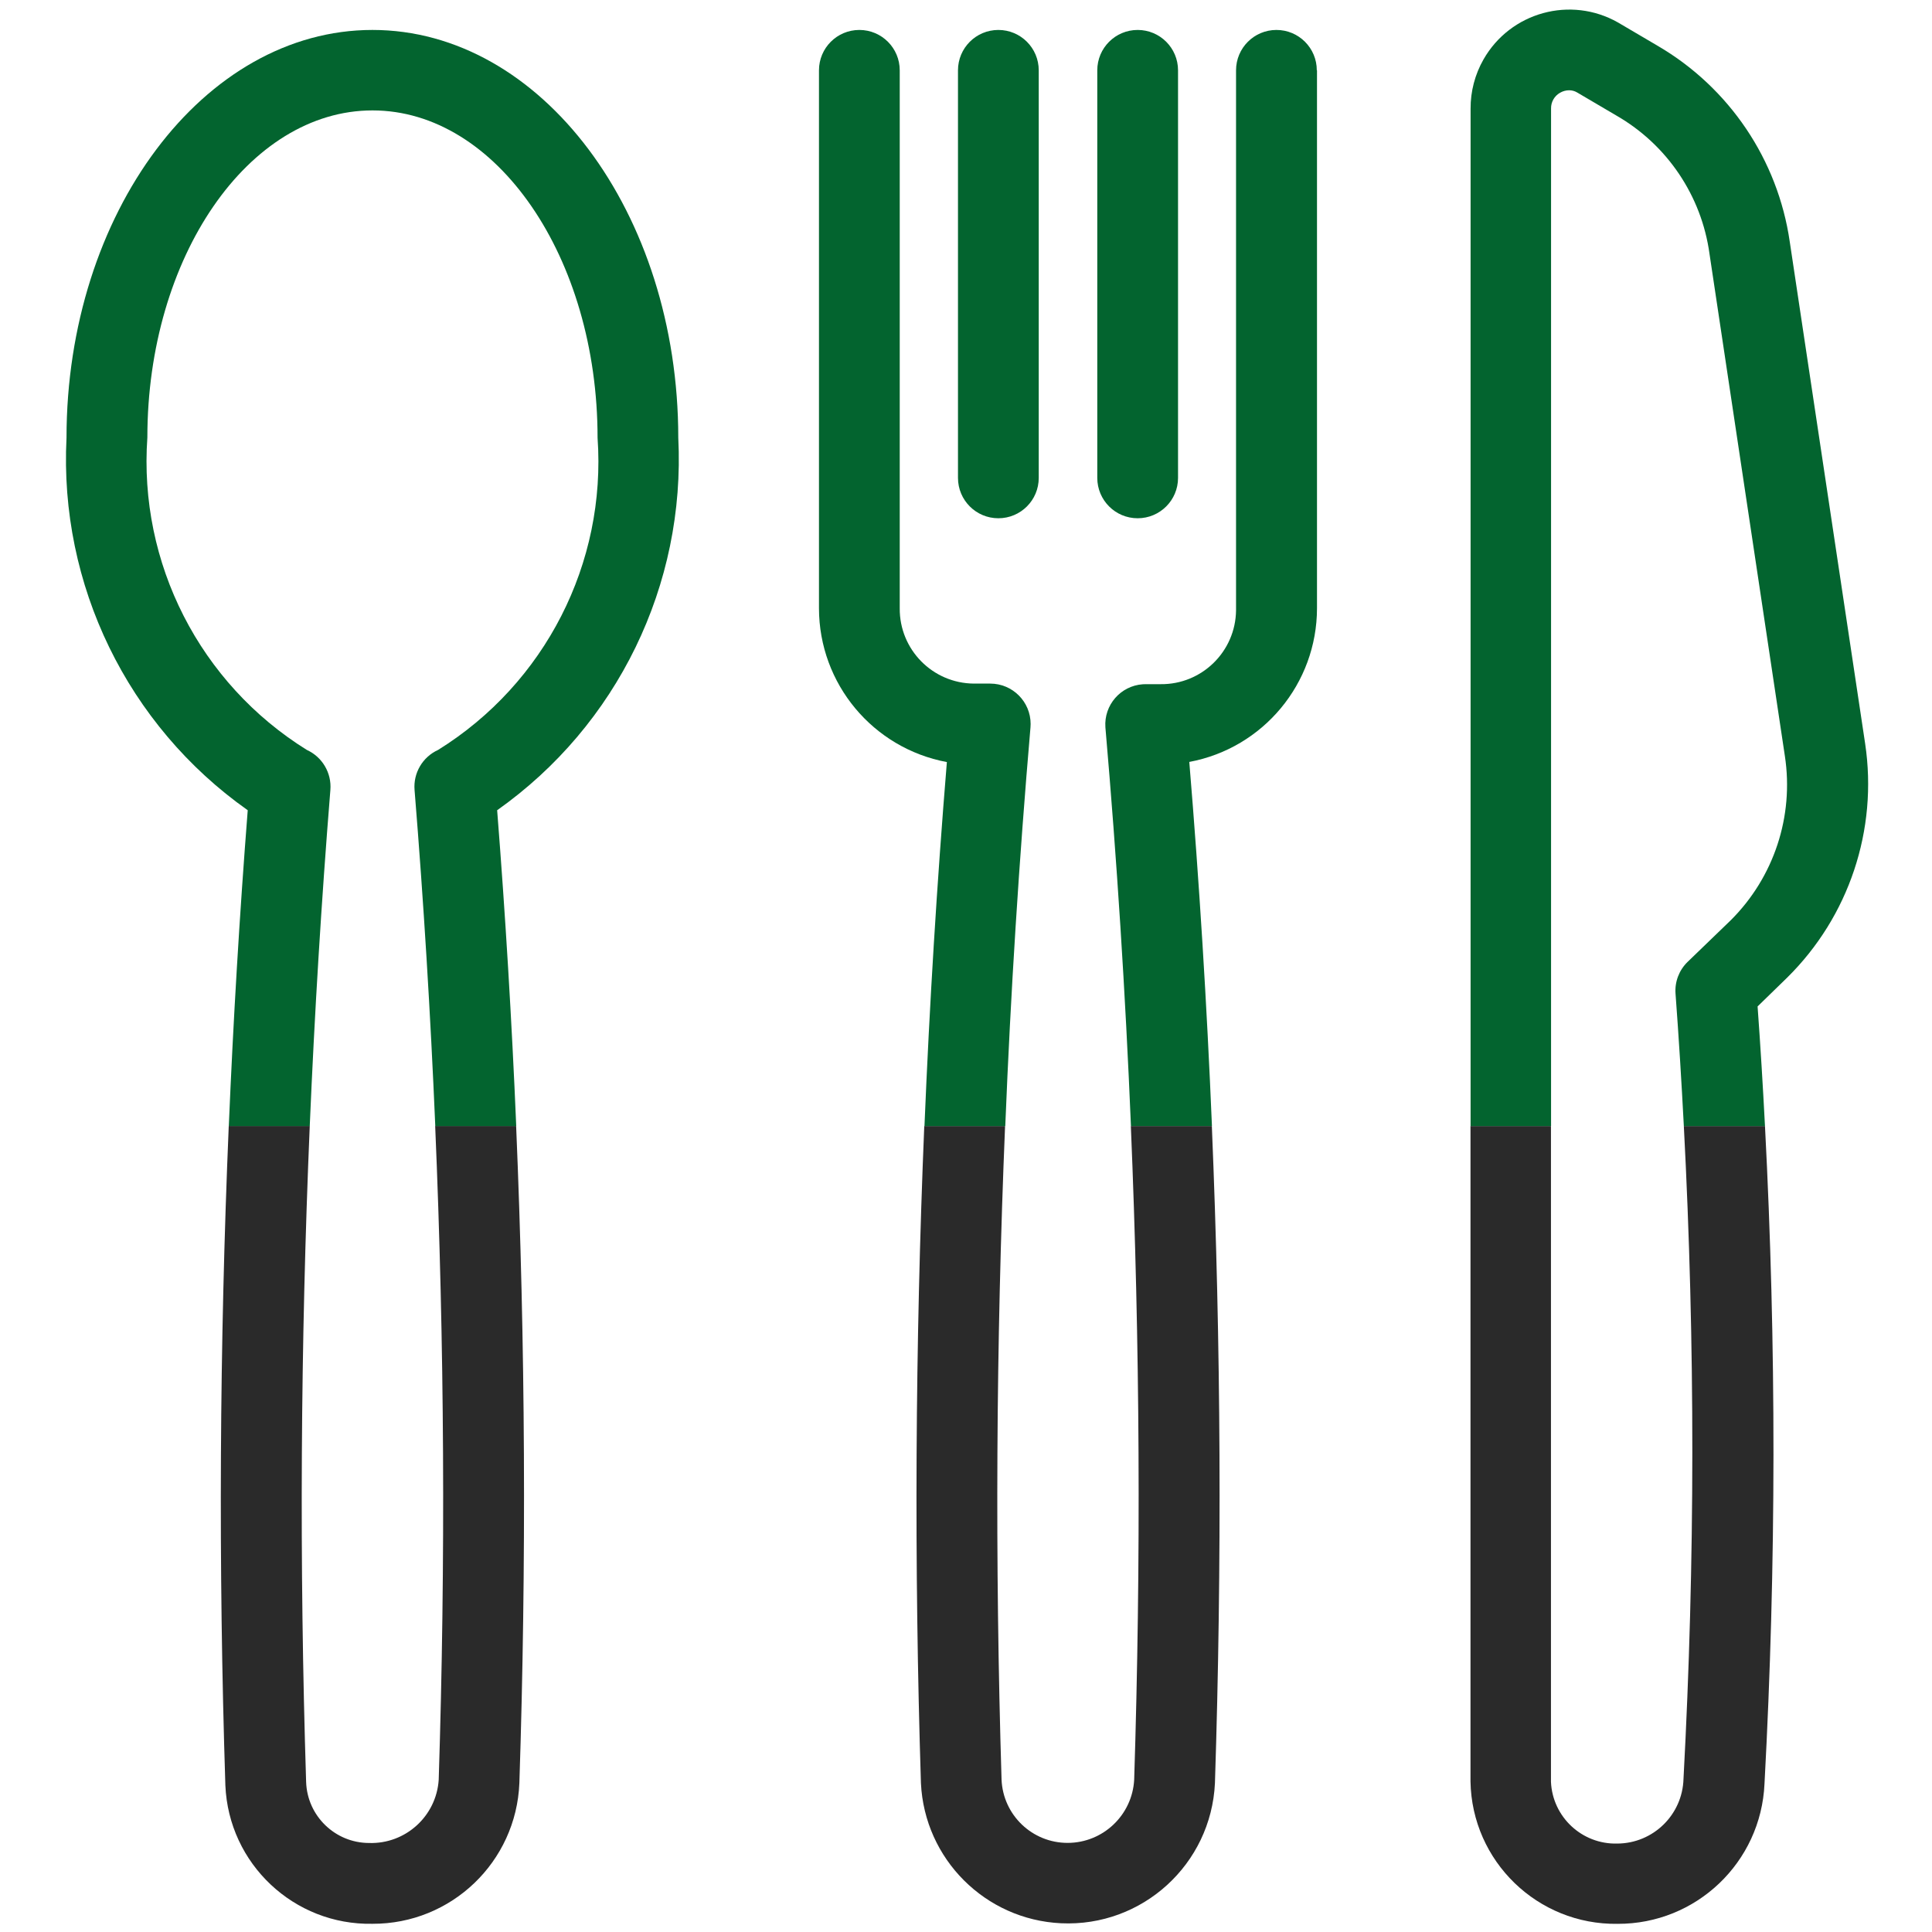 <?xml version="1.0" encoding="UTF-8"?> <!-- Generator: Adobe Illustrator 25.4.1, SVG Export Plug-In . SVG Version: 6.00 Build 0) --> <svg xmlns="http://www.w3.org/2000/svg" xmlns:xlink="http://www.w3.org/1999/xlink" version="1.1" id="Calque_1" x="0px" y="0px" viewBox="0 0 400 400" style="enable-background:new 0 0 400 400;" xml:space="preserve"> <style type="text/css"> .st0{fill:none;} .st1{fill:#2A2A2A;} .st2{fill:#03642F;} </style> <g> <path class="st0" d="M207.37,368.44c0.3,7.35,6.36,13.14,13.72,13.11c7.32-0.04,13.35-5.78,13.74-13.09 c1.43-45.11,1.2-90.25-0.68-135.33H208.1C206.23,278.21,205.98,323.34,207.37,368.44z"></path> <path class="st0" d="M334.84,381.69c7.43-0.03,13.5-5.95,13.72-13.38c2.41-45.03,2.43-90.15,0.07-135.17h-27.51v135.79 C321.46,376.21,327.55,381.88,334.84,381.69z"></path> <path class="st0" d="M63.37,368.95c0.24,7.02,5.98,12.59,13,12.62c7.56,0.26,13.96-5.54,14.45-13.09 c1.44-45.12,1.19-90.26-0.73-135.35H64.12C62.2,278.38,61.94,323.68,63.37,368.95z"></path> <path class="st1" d="M90.83,368.48c-0.49,7.55-6.89,13.35-14.45,13.09c-7.02-0.03-12.76-5.61-13-12.62 c-1.43-45.27-1.17-90.58,0.75-135.82H47.36c-1.92,45.47-2.16,91-0.7,136.51c0.68,16.24,14.2,28.97,30.45,28.66 c16.33,0.06,29.77-12.81,30.42-29.13c1.48-45.35,1.25-90.72-0.67-136.04H90.1C92.02,278.22,92.27,323.37,90.83,368.48z"></path> <path class="st1" d="M234.82,368.46c-0.39,7.31-6.41,13.06-13.74,13.09c-7.36,0.03-13.42-5.77-13.72-13.11 c-1.38-45.1-1.14-90.23,0.73-135.3h-16.73c-1.88,45.31-2.12,90.69-0.69,136.04c0.74,15.7,13.3,28.27,29.01,29.01 c16.81,0.79,31.07-12.2,31.86-29.01c1.47-45.35,1.25-90.72-0.64-136.04h-16.77C236.02,278.21,236.25,323.35,234.82,368.46z"></path> <path class="st1" d="M348.55,368.31c-0.22,7.43-6.28,13.35-13.72,13.38c-7.28,0.19-13.38-5.48-13.72-12.76V233.14h-16.66v135.68 c0.28,16.54,13.9,29.73,30.45,29.49c16.28,0.06,29.7-12.73,30.42-29c2.45-45.36,2.47-90.82,0.1-136.17h-16.8 C350.98,278.16,350.97,323.28,348.55,368.31z"></path> <path class="st2" d="M370.01,202.41c12.81-12.64,18.81-30.64,16.15-48.44L370.55,50.05c-2.46-16.97-12.52-31.9-27.32-40.55 l-8.23-4.84c-9.81-5.58-22.28-2.15-27.86,7.65c-1.77,3.1-2.69,6.62-2.67,10.19v210.64h16.66V22.48c-0.03-1.36,0.69-2.62,1.87-3.28 c0.57-0.33,1.21-0.51,1.87-0.51c0.58,0,1.15,0.15,1.65,0.45l8.16,4.8c10.49,6.04,17.6,16.6,19.25,28.59l15.61,104 c1.9,12.48-2.27,25.11-11.22,34.01l-8.92,8.61c-1.76,1.71-2.68,4.11-2.5,6.56c0.68,9.14,1.24,18.28,1.72,27.43h16.8 c-0.43-8.26-0.93-16.52-1.53-24.77L370.01,202.41z"></path> <path class="st2" d="M140.43,90.64C140.43,44,112.02,6.2,77.11,6.2c-34.93,0-63.34,37.92-63.34,84.44 c-1.54,30.43,12.62,59.54,37.52,77.11c-1.7,21.78-3,43.58-3.92,65.39h16.76c0.99-23.22,2.4-46.41,4.27-69.58 c0.29-3.52-1.67-6.84-4.88-8.3c-22.15-13.77-34.85-38.67-33.01-64.68c0-37.34,20.92-67.72,46.62-67.72s46.59,30.45,46.59,67.78 c1.83,25.99-10.88,50.86-33.01,64.62c-3.22,1.46-5.17,4.78-4.88,8.3c1.88,23.17,3.3,46.37,4.29,69.58h16.76 c-0.92-21.82-2.24-43.62-3.95-65.39C127.81,150.17,141.96,121.07,140.43,90.64z"></path> <path class="st2" d="M206.7,6.2c-4.62,0-8.36,3.74-8.36,8.36v84.38c0,4.62,3.74,8.36,8.36,8.36c4.62,0,8.36-3.74,8.36-8.36V14.56 C215.06,9.94,211.32,6.2,206.7,6.2z"></path> <path class="st2" d="M272.67,125.93V14.56l-0.04,0c0-4.62-3.74-8.36-8.36-8.36c-4.62,0-8.36,3.74-8.36,8.36v111.48 c0,0.1,0,0.21,0,0.31c-0.09,8.54-7.08,15.39-15.61,15.3h-3.12c-0.19,0-0.39,0.01-0.58,0.02c-4.6,0.32-8.06,4.31-7.74,8.9 c2.38,27.48,4.14,55.01,5.29,82.56h16.77c-1.05-25.15-2.61-50.29-4.69-75.38C261.55,154.89,272.66,141.52,272.67,125.93z"></path> <path class="st2" d="M235.54,6.2c-4.62,0-8.36,3.74-8.36,8.36v84.38c0,4.62,3.74,8.36,8.36,8.36c4.62,0,8.36-3.74,8.36-8.36V14.56 C243.9,9.94,240.16,6.2,235.54,6.2z"></path> <path class="st2" d="M213.35,150.59c0.02-0.23,0.03-0.46,0.03-0.7c0-4.62-3.75-8.36-8.37-8.36h-3.12c-0.09,0-0.18,0-0.27,0 c-8.55-0.07-15.42-7.06-15.34-15.61V14.56c0-4.62-3.74-8.36-8.36-8.36c-4.62,0-8.36,3.74-8.36,8.36v111.39 c0.02,15.6,11.15,28.96,26.48,31.83c-2.06,25.09-3.6,50.22-4.64,75.36h16.73C209.24,205.59,210.99,178.07,213.35,150.59z"></path> </g> </svg> 